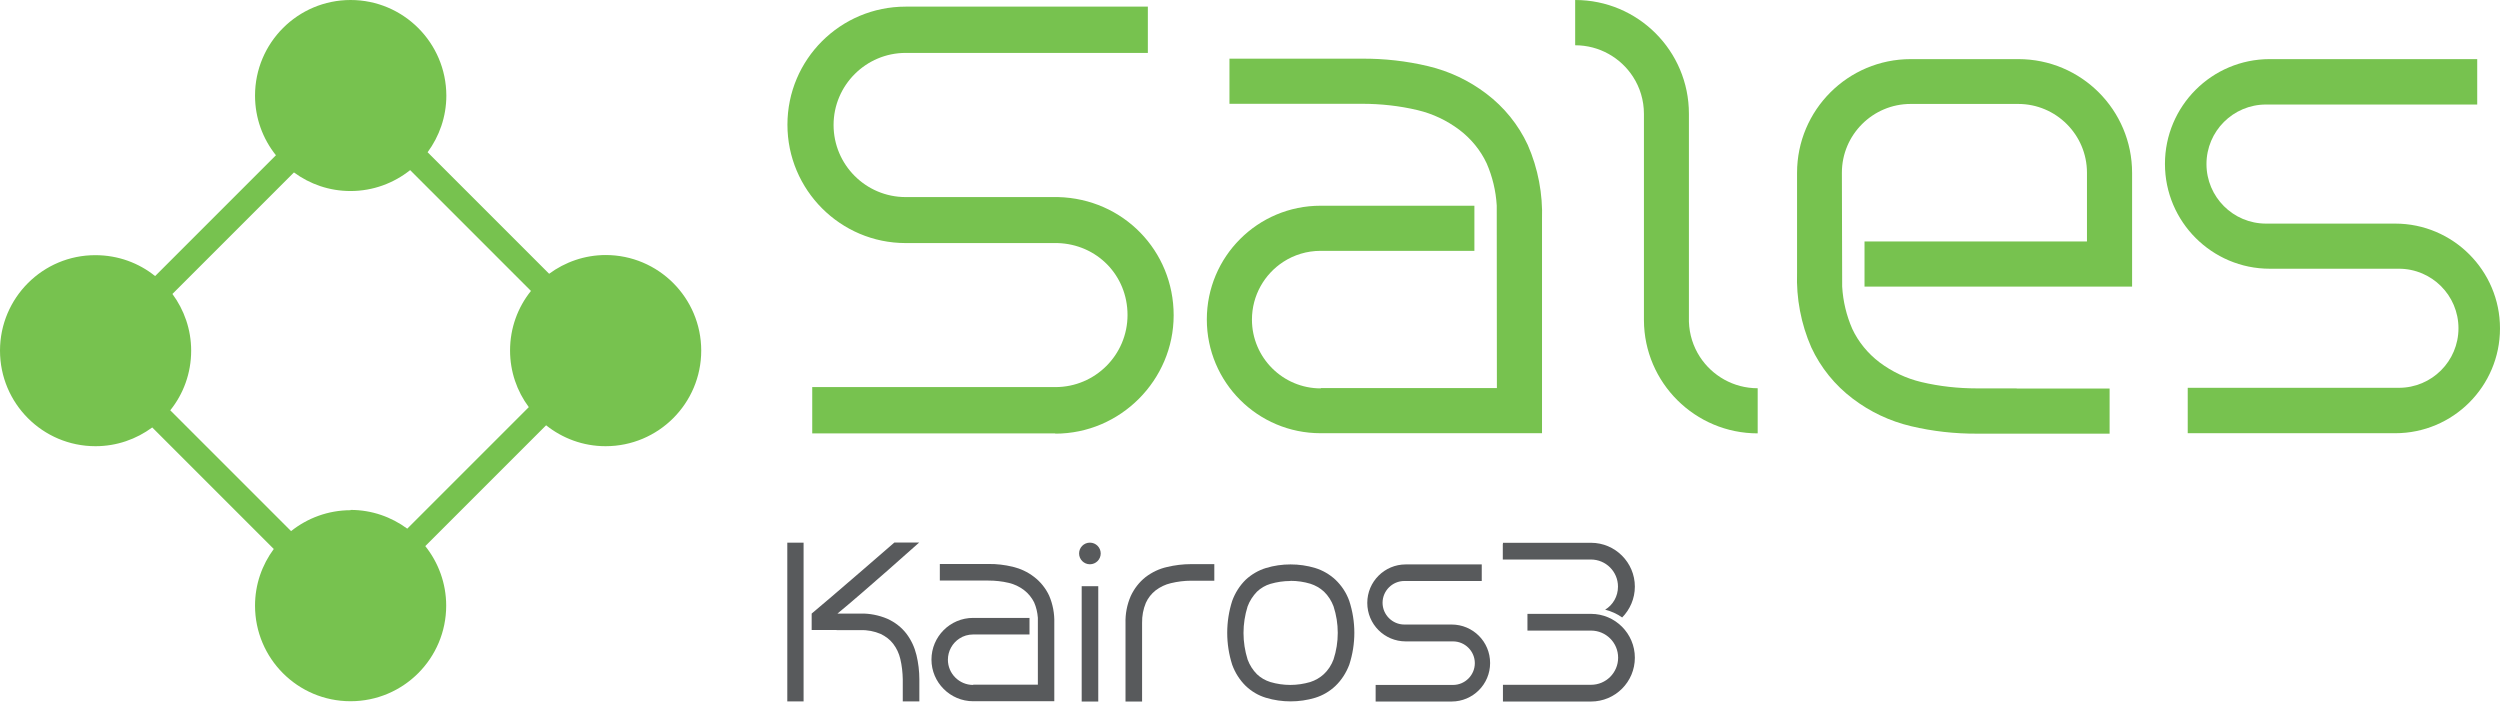 <?xml version="1.0" encoding="UTF-8"?>
<svg id="_レイヤー_2" data-name="レイヤー 2" xmlns="http://www.w3.org/2000/svg" viewBox="0 0 173.41 48.66">
  <defs>
    <style>
      .cls-1 {
        fill: #77c24f;
      }

      .cls-2 {
        fill: #585a5c;
      }
    </style>
  </defs>
  <g id="_レイヤー_1-2" data-name="レイヤー 1">
    <g>
      <g>
        <path class="cls-2" d="M89.52,40.29c.47,0,.94.07,1.37.2.35.11.68.3.95.55.29.28.52.64.66,1.02.39,1.19.39,2.49,0,3.68-.14.38-.37.74-.67,1.02-.27.25-.6.44-.95.55-.45.13-.91.2-1.38.2s-.94-.07-1.38-.2c-.35-.11-.67-.29-.93-.54-.29-.29-.51-.64-.65-1.02-.38-1.21-.38-2.48,0-3.69.14-.38.37-.73.65-1.02.26-.25.59-.44.93-.54.45-.13.92-.2,1.38-.2M89.52,39.15c-.58,0-1.15.08-1.71.25-.52.16-1,.44-1.4.81-.42.41-.74.92-.94,1.47-.46,1.44-.46,2.99,0,4.43.2.55.52,1.06.94,1.47.4.38.87.66,1.4.82.56.17,1.14.25,1.71.25s1.15-.08,1.71-.25c.52-.16,1-.44,1.4-.82.43-.41.75-.92.96-1.47.47-1.44.47-2.99,0-4.43-.2-.56-.53-1.06-.96-1.47-.4-.37-.88-.65-1.4-.81-.56-.17-1.14-.25-1.71-.25h0Z"/>
        <path class="cls-2" d="M79.22,48.66h-1.15v-5.43c-.02-.63.1-1.28.36-1.88.24-.52.59-.97,1.03-1.32.45-.34.95-.58,1.49-.7.54-.13,1.11-.2,1.67-.2h1.61v1.15h-1.6c-.48,0-.95.06-1.41.17-.39.09-.74.26-1.06.5-.29.23-.53.53-.68.87-.18.43-.27.91-.26,1.39v5.45Z"/>
        <path class="cls-2" d="M97.41,43.32c-.83,0-1.51-.68-1.51-1.51s.68-1.51,1.51-1.51h5.37v-1.15h-5.27c-1.47,0-2.67,1.19-2.67,2.67s1.19,2.67,2.67,2.67h3.28c.83,0,1.51.68,1.51,1.51s-.68,1.51-1.51,1.51h-5.37v1.15h5.27c1.47,0,2.67-1.19,2.67-2.67s-1.19-2.67-2.67-2.67h-3.28Z"/>
        <path class="cls-2" d="M67.5,47.51c-.96,0-1.75-.78-1.75-1.75,0-.61.32-1.16.8-1.47.27-.18.6-.28.95-.28h3.91v-1.15c-1.5,0-3.91,0-3.91,0-1.6,0-2.89,1.3-2.89,2.89s1.3,2.89,2.89,2.89c0,0,5.48,0,5.63,0,0-.29,0-5.23,0-5.43.02-.64-.1-1.3-.36-1.9-.24-.51-.6-.96-1.05-1.3-.44-.34-.94-.57-1.48-.7-.55-.13-1.12-.2-1.68-.19h-3.37v1.15h3.37c.47,0,.95.05,1.41.16.39.09.74.26,1.06.5.3.23.54.53.7.85.15.34.23.7.26,1.07,0,0,0,4.63,0,4.64h-4.48Z"/>
        <g>
          <rect class="cls-2" x="75.03" y="40.66" width="1.15" height="8"/>
          <circle class="cls-2" cx="75.6" cy="38.39" r=".75"/>
        </g>
        <g>
          <path class="cls-2" d="M58.03,43.71c.05,0,.1,0,.15,0h1.51c.48-.02.97.08,1.39.26.34.16.65.39.87.68.24.31.41.67.5,1.06.11.46.16.94.17,1.41v1.53h1.15v-1.53h0c0-.57-.07-1.14-.2-1.68-.13-.54-.36-1.04-.7-1.49-.34-.44-.79-.79-1.32-1.03-.59-.25-1.25-.38-1.88-.36h-1.17s-.15,0-.41,0c1.82-1.49,5.67-4.93,5.67-4.93-.06,0-1.7,0-1.72,0-.01.01-4.61,4-5.74,4.93v1.14s.84,0,1.56,0c.06,0,.11,0,.17,0Z"/>
          <rect class="cls-2" x="54.61" y="37.64" width="1.13" height="11.01"/>
        </g>
        <g>
          <path class="cls-2" d="M110.36,48.66h-6.11s0-1.16,0-1.16h6.11c1.04,0,1.88-.84,1.88-1.88,0-1.04-.84-1.88-1.88-1.88h-4.41s0-1.16,0-1.16h4.41c1.68,0,3.04,1.37,3.04,3.04,0,1.68-1.36,3.04-3.04,3.04Z"/>
          <path class="cls-2" d="M104.25,37.74v-.09s6.11,0,6.11,0c1.68,0,3.04,1.37,3.04,3.04,0,.83-.34,1.59-.88,2.14-.35-.25-.75-.43-1.18-.54.54-.33.89-.92.89-1.6,0-1.04-.84-1.88-1.88-1.88h-6.11s0-.8,0-1.07Z"/>
        </g>
      </g>
      <path class="cls-1" d="M42.02,17.69c-1.47,0-2.83.49-3.93,1.3l-8.43-8.43c.81-1.1,1.3-2.46,1.3-3.93C30.95,2.97,27.98,0,24.32,0c-3.66,0-6.63,2.97-6.63,6.63,0,1.57.54,3,1.45,4.14l-8.38,8.38c-1.13-.91-2.57-1.45-4.14-1.45C2.97,17.69,0,20.66,0,24.32c0,3.66,2.96,6.63,6.62,6.63h.01c1.47,0,2.83-.49,3.93-1.3l8.43,8.43c-.81,1.1-1.3,2.45-1.3,3.93,0,3.66,2.96,6.63,6.62,6.63h.01c3.66,0,6.63-2.97,6.63-6.63,0-1.56-.55-3-1.45-4.13l8.38-8.38c1.13.9,2.56,1.45,4.12,1.45h.01c3.66,0,6.63-2.97,6.63-6.63,0-3.66-2.97-6.63-6.63-6.63ZM24.32,35.39c-1.56,0-3,.55-4.13,1.45l-8.38-8.38c.91-1.13,1.45-2.57,1.45-4.14,0-1.47-.49-2.83-1.3-3.93l8.43-8.43c1.1.81,2.45,1.29,3.92,1.29h.01c1.56,0,3-.55,4.13-1.45l8.38,8.38c-.91,1.13-1.45,2.57-1.45,4.13,0,1.47.48,2.83,1.3,3.93l-8.43,8.43c-1.1-.81-2.46-1.3-3.93-1.3Z"/>
      <g>
        <path class="cls-1" d="M73.21,30.06h-16.87v-3.21h16.87c2.76,0,5-2.24,5-5s-2.13-4.91-4.85-4.99h-10.54c-4.52,0-8.2-3.68-8.2-8.21S58.29.46,62.82.46h16.8v3.21h-16.8c-2.75,0-5,2.24-5,5s2.24,5,5,5h10.58c4.51.12,8.01,3.72,8.01,8.2s-3.68,8.21-8.21,8.21Z"/>
        <path class="cls-1" d="M157.18,15.51c-2.28,0-4.13-1.85-4.13-4.13s1.85-4.13,4.13-4.13h14.65v-3.15h-14.39c-4.02,0-7.27,3.26-7.27,7.27s3.26,7.27,7.27,7.27h8.96c2.28,0,4.13,1.85,4.13,4.13s-1.85,4.13-4.13,4.13h-14.65v3.15h14.39c4.02,0,7.27-3.26,7.27-7.27s-3.26-7.27-7.27-7.27h-8.96Z"/>
        <path class="cls-1" d="M91.61,26.94c-2.63,0-4.77-2.14-4.77-4.77,0-1.68.87-3.16,2.18-4.01.74-.48,1.63-.76,2.58-.76h10.67v-3.13c-4.09,0-10.67,0-10.67,0-4.36,0-7.89,3.53-7.89,7.89s3.53,7.89,7.89,7.89c0,0,14.96,0,15.36,0,0-.78,0-14.27,0-14.82.06-1.76-.27-3.54-.99-5.18-.65-1.4-1.64-2.62-2.87-3.55-1.21-.92-2.57-1.56-4.04-1.91-1.51-.36-3.06-.53-4.59-.52h-9.19v3.13h9.2c1.29,0,2.59.14,3.85.44,1.05.25,2.02.71,2.89,1.36.82.62,1.48,1.43,1.9,2.33.4.92.64,1.9.7,2.93,0,0,.01,12.64.01,12.66h-12.22Z"/>
        <path class="cls-1" d="M139.88,26.94h-2.76c-1.29,0-2.59-.14-3.85-.44-1.05-.25-2.02-.71-2.89-1.36-.82-.62-1.48-1.43-1.9-2.33-.4-.92-.64-1.9-.7-2.93l-.02-7.9c0-2.63,2.14-4.77,4.77-4.77h7.46c2.63,0,4.77,2.14,4.77,4.77v3.7s0,.53,0,1.07h-15.43v3.13c4.09,0,15.3,0,15.3,0h3.26s0-7.89,0-7.89c0-4.36-3.53-7.89-7.89-7.89h-7.46c-4.36,0-7.89,3.53-7.89,7.89,0,0,0,6.82,0,6.93-.06,1.76.27,3.54.99,5.18.65,1.4,1.64,2.62,2.87,3.55,1.21.92,2.57,1.56,4.04,1.91,1.51.36,3.06.53,4.59.52h9.19v-3.13h-6.44Z"/>
        <path class="cls-1" d="M114.03,8.09c0-.11,0-.18,0-.19,0-.95-.28-1.84-.76-2.58-.85-1.31-2.33-2.18-4.01-2.18V0c4.36,0,7.89,3.53,7.89,7.89,0,0,0,14.13,0,14.42.03.9.3,1.73.76,2.44.85,1.31,2.33,2.18,4.01,2.18v3.13c-4.34,0-7.87-3.51-7.89-7.84,0-.12,0-12.44,0-14.14Z"/>
      </g>
    </g>
  </g>
</svg>